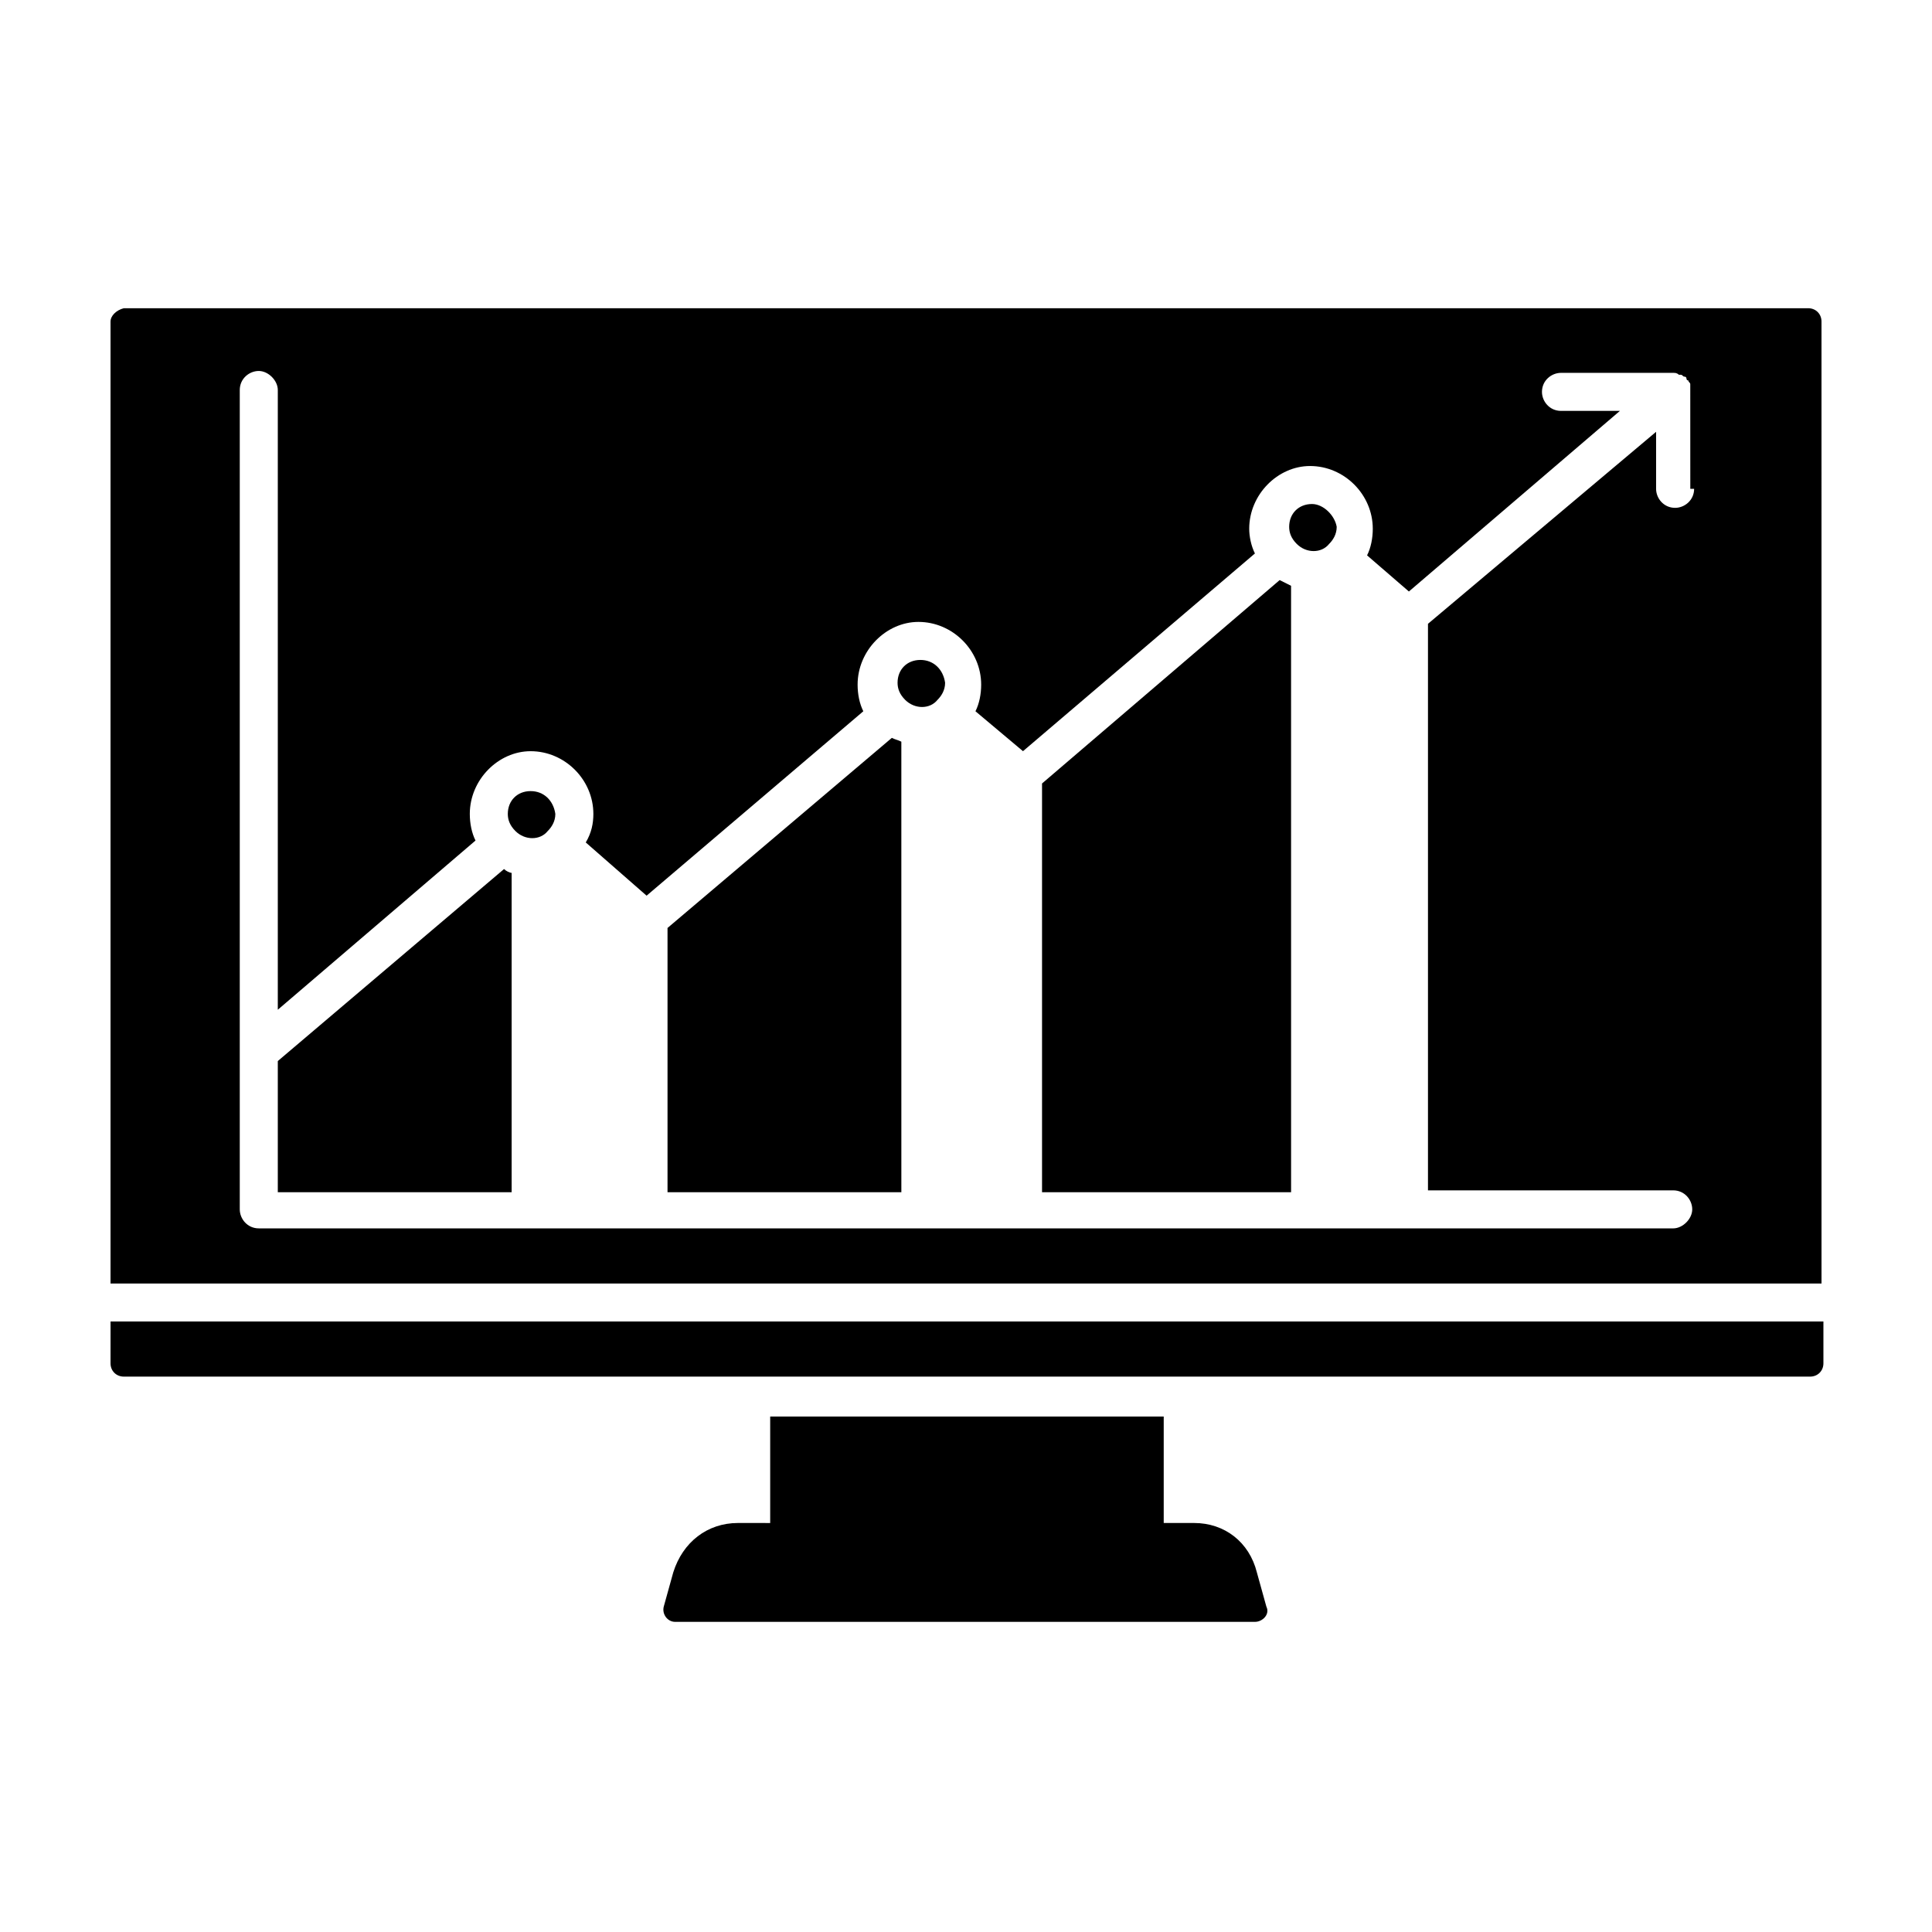 <?xml version="1.0" encoding="UTF-8"?>
<!-- Uploaded to: SVG Find, www.svgrepo.com, Generator: SVG Find Mixer Tools -->
<svg fill="#000000" width="800px" height="800px" version="1.1" viewBox="144 144 512 512" xmlns="http://www.w3.org/2000/svg">
 <g>
  <path d="m284.62 353.65c-3.527 0-6.047 2.519-6.047 6.047 0 1.512 0.504 3.023 2.016 4.535 2.519 2.519 6.551 2.519 8.566 0 1.008-1.008 2.016-2.519 2.016-4.535-0.504-3.527-3.023-6.047-6.551-6.047z"/>
  <path d="m320.9 389.92v70.031h61.969l-0.004-119.4c-1.008-0.504-1.512-0.504-2.519-1.008z"/>
  <path d="m217.62 425.19v34.762h61.969v-84.637c-0.504 0-1.512-0.504-2.016-1.008z"/>
  <path d="m460.46 547.61h-8.062v-28.215l-104.29 0.004v28.215l-8.562-0.004c-8.062 0-14.609 5.039-17.129 13.098l-2.519 9.07c-0.504 2.016 1.008 4.031 3.023 4.031h153.66c2.016 0 4.031-2.016 3.023-4.031l-2.519-9.07c-2.016-8.059-8.566-13.098-16.625-13.098z"/>
  <path d="m173.29 505.29c0 2.016 1.512 3.527 3.527 3.527h446.88c2.016 0 3.527-1.512 3.527-3.527v-11.082h-453.93z"/>
  <path d="m420.15 351.63v108.32h66l-0.004-160.71c-1.008-0.504-2.016-1.008-3.023-1.512z"/>
  <path d="m387.91 318.89c-3.527 0-6.047 2.519-6.047 6.047 0 1.512 0.504 3.023 2.016 4.535 2.519 2.519 6.551 2.519 8.566 0 1.008-1.008 2.016-2.519 2.016-4.535-0.504-3.531-3.023-6.047-6.551-6.047z"/>
  <path d="m173.29 229.21v254.93h453.43l-0.004-254.93c0-2.016-1.512-3.527-3.527-3.527h-446.37c-2.016 0.504-3.527 2.016-3.527 3.527zm419.67 44.336c0 3.023-2.519 5.039-5.039 5.039-3.023 0-5.039-2.519-5.039-5.039v-15.113l-60.453 50.883v150.14h64.992c3.023 0 5.039 2.519 5.039 5.039s-2.519 5.039-5.039 5.039l-374.84-0.004c-3.023 0-5.039-2.519-5.039-5.039v-217.14c0-3.023 2.519-5.039 5.039-5.039s5.039 2.519 5.039 5.039v164.24l52.395-44.84c-1.008-2.016-1.512-4.535-1.512-7.051 0-9.07 7.559-16.625 16.121-16.625 9.07 0 16.625 7.559 16.625 16.625 0 2.519-0.504 5.039-2.016 7.559l16.121 14.105 57.434-48.871c-1.008-2.016-1.512-4.535-1.512-7.055 0-9.07 7.559-16.625 16.121-16.625 9.07 0 16.625 7.559 16.625 16.625 0 2.519-0.504 5.039-1.512 7.055l12.594 10.578 61.465-52.395c-1.008-2.016-1.512-4.535-1.512-6.551 0-9.07 7.559-16.625 16.121-16.625 9.07 0 16.625 7.559 16.625 16.625 0 2.519-0.504 5.039-1.512 7.055l11.082 9.574 55.922-47.863h-15.617c-3.023 0-5.039-2.519-5.039-5.039 0-3.023 2.519-5.039 5.039-5.039h29.727c0.504 0 1.008 0 1.512 0.504h0.504c0.504 0 0.504 0.504 1.008 0.504 0.504 0 0.504 0.504 0.504 0.504s0 0.504 0.504 0.504c0 0.504 0.504 0.504 0.504 1.008v1.008 0.504l0.008 26.199z"/>
  <path d="m491.69 277.57c-3.527 0-6.047 2.519-6.047 6.047 0 1.512 0.504 3.023 2.016 4.535 2.519 2.519 6.551 2.519 8.566 0 1.008-1.008 2.016-2.519 2.016-4.535-0.504-3.027-3.527-6.047-6.551-6.047z"/>
 </g>
</svg>